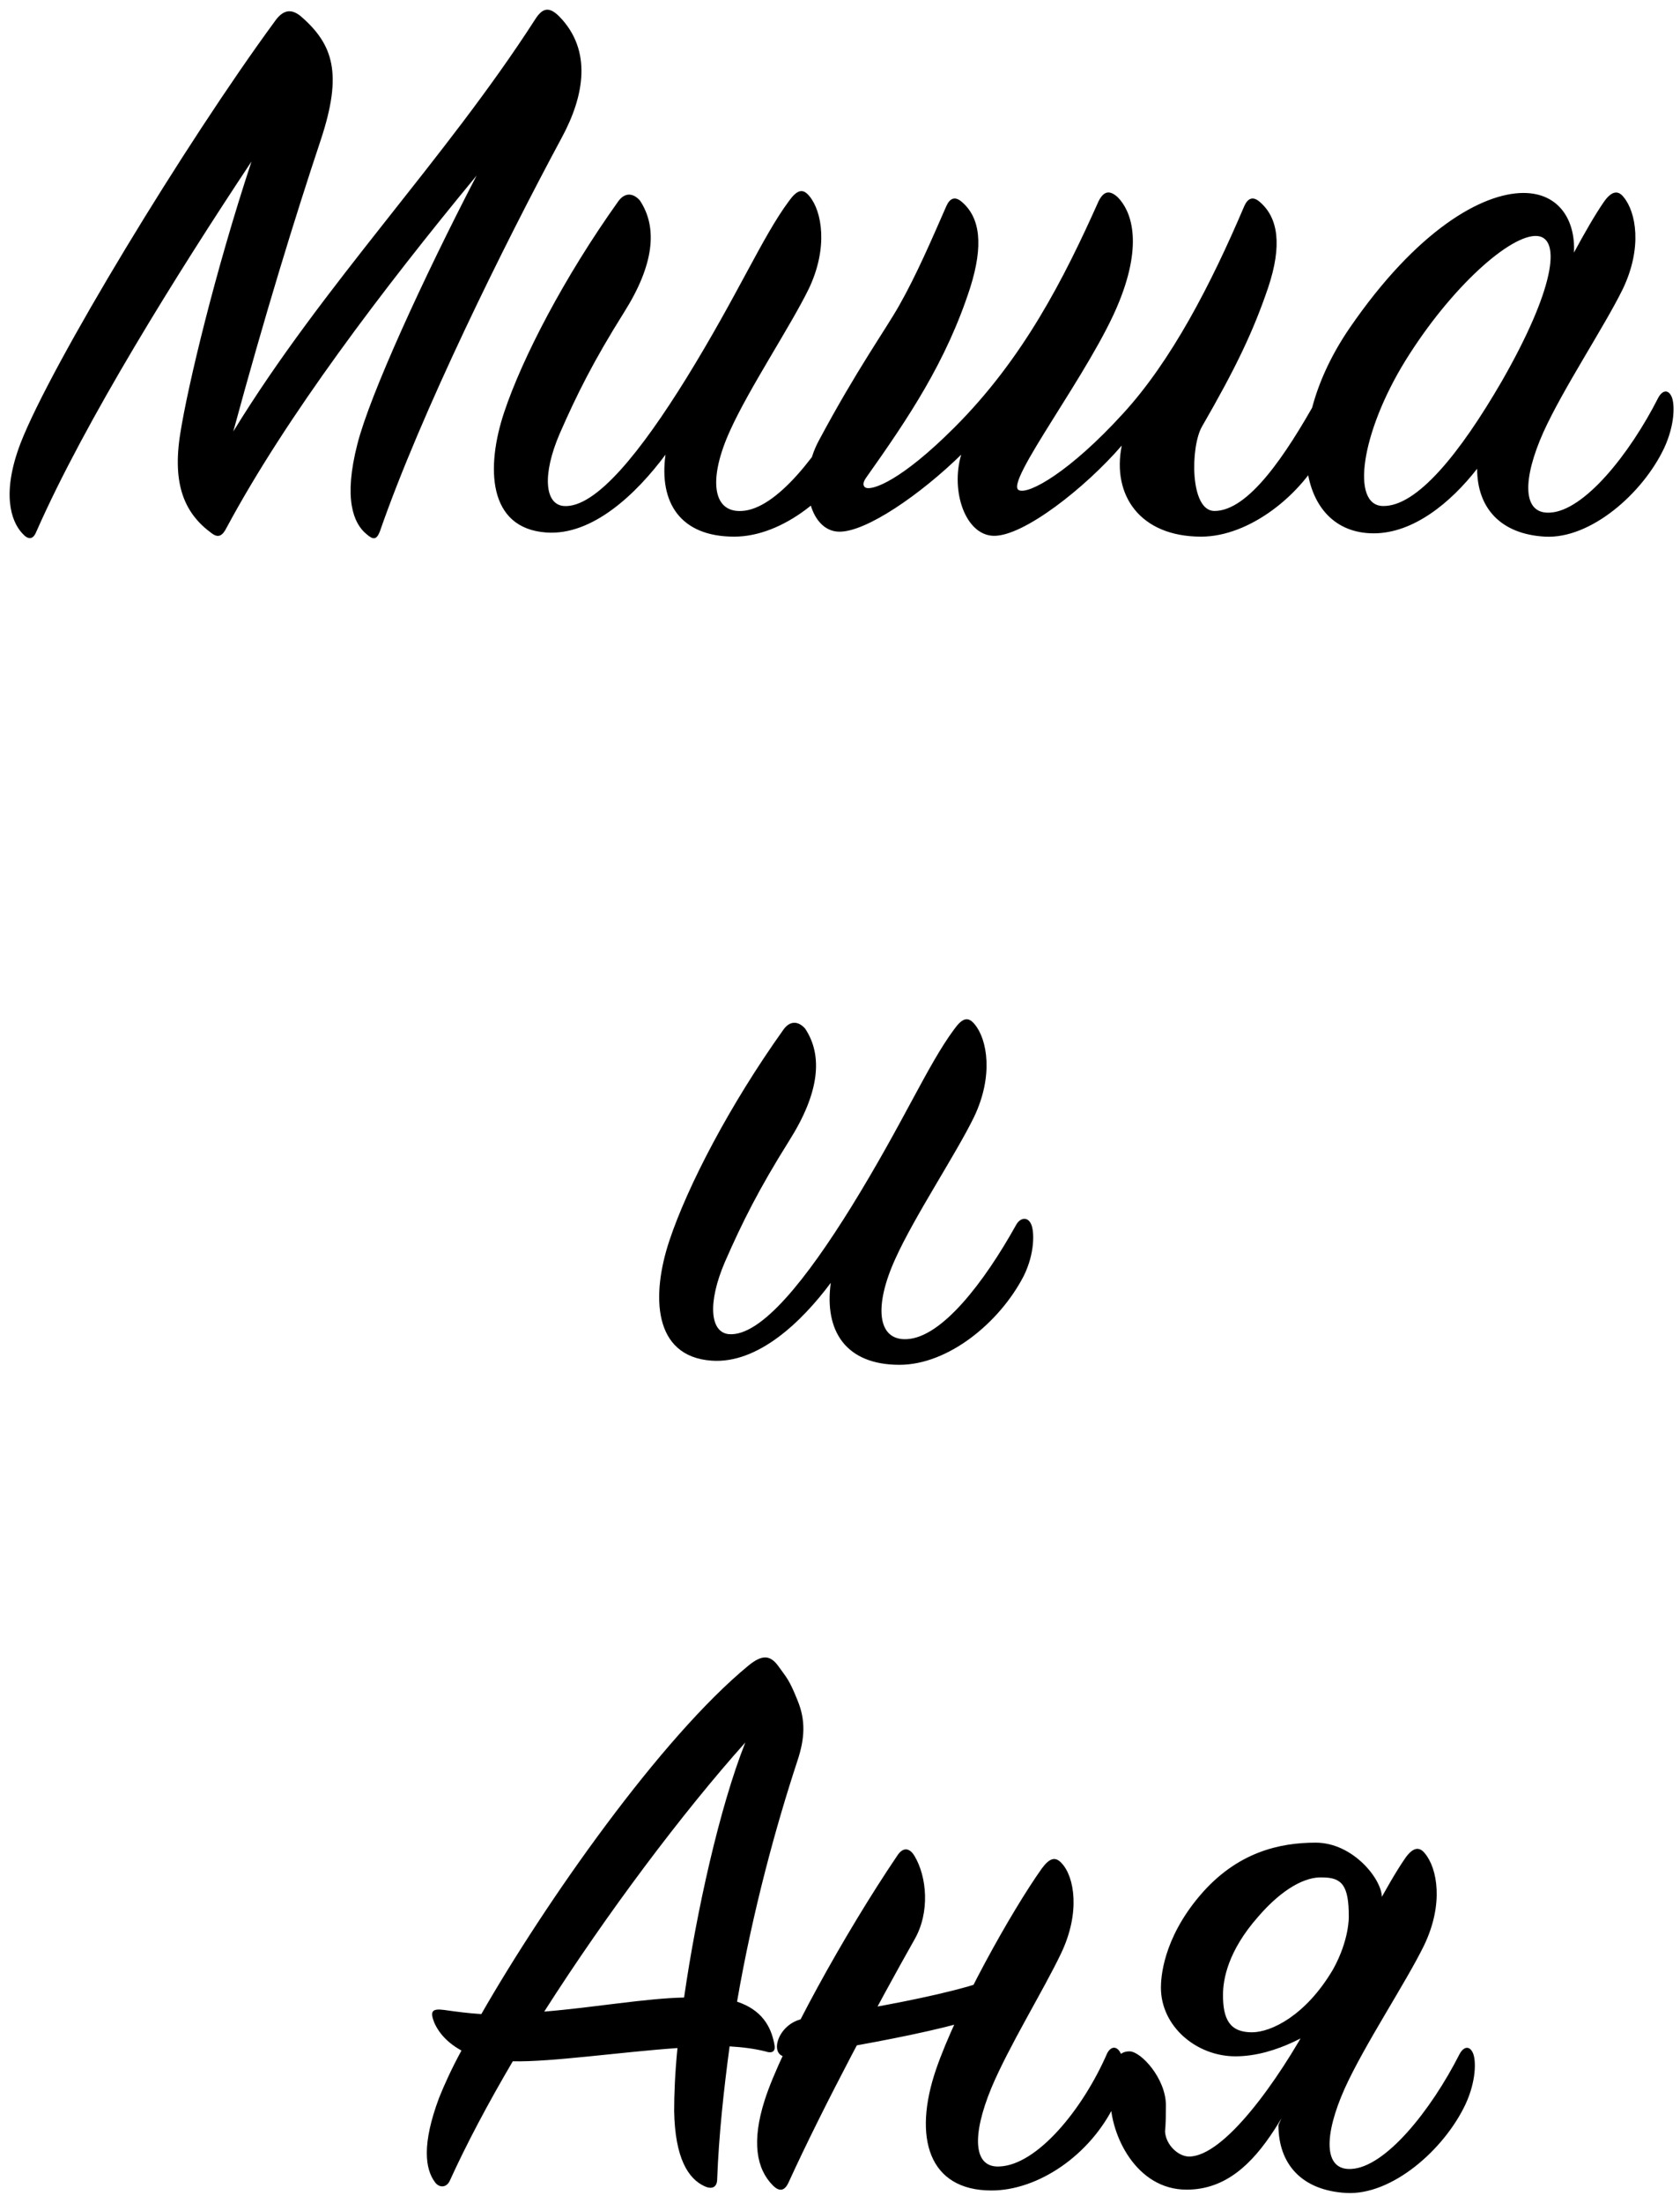 <?xml version="1.0" encoding="UTF-8"?> <svg xmlns="http://www.w3.org/2000/svg" width="203" height="266" viewBox="0 0 203 266" fill="none"><path d="M30.39 19.5C21.49 32.9 10.29 50.8 4.39 64.2C3.99 65.2 3.39 65.2 2.69 64.4C1.29 62.9 0.19 59.5 2.49 53.5C6.19 44 22.39 17.3 33.19 2.6C34.09 1.3 35.09 0.9 36.39 2C40.29 5.4 41.39 8.9 38.79 16.8C35.59 26.4 31.99 38.1 28.19 52.1C39.09 34.3 53.69 19.4 64.69 2.3C65.59 0.9 66.39 0.8 67.59 2C71.59 6.1 70.59 11.6 67.89 16.6C60.89 29.6 50.89 49.8 45.89 64.2C45.49 65.2 45.09 65.2 44.29 64.5C42.69 63.2 41.49 60.2 43.19 53.6C44.69 47.7 51.09 33.7 57.59 21.2C46.19 35 34.59 50.3 27.39 63.7C26.89 64.7 26.39 65 25.59 64.4C22.29 62 20.79 58.5 21.79 52.3C22.69 46.6 25.99 32.8 30.39 19.5ZM80.415 54.9C76.915 59.6 71.615 64.7 66.014 64.3C58.914 63.8 58.715 56.4 60.914 49.8C63.114 43.2 68.215 33.4 74.715 24.3C75.514 23.2 76.514 23.3 77.314 24.2C79.514 27.5 79.014 32 75.415 37.7C71.715 43.6 69.715 47.6 67.615 52.4C65.514 57.3 65.814 60.9 68.115 61.1C72.014 61.4 77.514 54.4 82.915 45.7C89.215 35.5 92.115 28.6 95.314 24.3C96.314 22.9 97.014 22.7 97.814 23.7C99.314 25.5 100.114 29.9 97.715 34.9C95.514 39.4 90.514 46.9 88.215 52C85.615 57.7 86.014 61.9 89.615 61.7C93.814 61.5 98.915 54.9 102.814 47.9C103.314 47 104.214 46.9 104.614 47.8C105.014 48.6 105.114 51.3 103.714 54.1C100.814 59.7 94.615 64.8 88.715 64.8C82.215 64.8 79.615 60.7 80.415 54.9ZM98.944 53.2C103.544 44.6 106.944 39.9 108.644 36.9C110.744 33.2 112.544 29 114.344 24.9C114.744 24 115.344 23.6 116.244 24.4C118.444 26.3 118.844 29.6 117.244 34.7C114.344 43.7 109.744 50.5 104.644 57.7C104.144 58.4 104.344 58.8 104.644 58.9C105.444 59.2 108.844 58.1 115.344 51.6C123.644 43.3 128.544 33.7 132.744 24.3C133.344 23.1 134.044 22.9 135.044 23.8C136.644 25.4 138.144 29.2 135.244 36.4C131.944 44.7 121.144 58.5 123.144 59.2C124.344 59.7 129.244 57 135.644 50C141.544 43.6 146.344 34.3 150.344 24.9C150.744 24 151.344 23.6 152.244 24.4C154.444 26.3 154.944 29.6 153.244 34.7C151.444 40 149.344 44.4 145.244 51.5C143.844 53.9 143.744 61.7 146.744 61.7C150.844 61.7 155.344 55 159.244 48C159.744 47.1 160.544 47.1 161.044 47.8C161.544 48.5 161.244 51.8 160.144 54.1C157.344 59.8 150.944 64.8 145.144 64.8C137.744 64.8 134.344 59.8 135.544 53.8C131.144 58.9 123.644 64.8 120.044 64.7C116.644 64.6 114.844 59.3 116.144 54.9C111.344 59.6 104.644 64.3 101.344 64.2C97.744 64.1 96.344 58 98.944 53.2ZM190.187 30.5C191.487 28.1 192.687 26 193.787 24.4C194.687 23.1 195.487 22.9 196.187 23.8C197.687 25.6 198.487 29.9 196.087 34.9C193.887 39.4 188.887 46.9 186.487 52.2C183.987 57.8 183.887 62.1 187.287 61.9C191.387 61.7 196.887 54.9 200.387 48C200.887 47.1 201.587 47 201.987 47.9C202.387 48.8 202.387 51.3 201.087 54.1C198.487 59.6 192.187 65.1 186.687 64.8C181.287 64.5 178.487 61.3 178.487 56.6C175.287 60.7 170.787 64.4 165.987 64.4C156.687 64.4 154.787 51.7 163.087 39.6C171.187 27.8 179.087 23.3 184.087 23.3C188.387 23.3 190.387 26.6 190.187 30.5ZM181.487 46C187.787 35 188.687 28.8 185.787 28.5C182.587 28.2 175.287 34.7 169.787 43.6C164.487 52.2 163.187 61 167.087 61.1C171.187 61.2 176.387 54.8 181.487 46ZM100.385 154.9C96.885 159.6 91.585 164.7 85.985 164.3C78.885 163.8 78.685 156.4 80.885 149.8C83.085 143.2 88.185 133.4 94.685 124.3C95.485 123.2 96.485 123.3 97.285 124.2C99.485 127.5 98.985 132 95.385 137.7C91.685 143.6 89.685 147.6 87.585 152.4C85.485 157.3 85.785 160.9 88.085 161.1C91.985 161.4 97.485 154.4 102.885 145.7C109.185 135.5 112.085 128.6 115.285 124.3C116.285 122.9 116.985 122.7 117.785 123.7C119.285 125.5 120.085 129.9 117.685 134.9C115.485 139.4 110.485 146.9 108.185 152C105.585 157.7 105.985 161.9 109.585 161.7C113.785 161.5 118.885 154.9 122.785 147.9C123.285 147 124.185 146.9 124.585 147.8C124.985 148.6 125.085 151.3 123.685 154.1C120.785 159.7 114.585 164.8 108.685 164.8C102.185 164.8 99.585 160.7 100.385 154.9ZM81.861 247.3C74.76 247.8 66.66 249 61.961 248.9C58.961 254 56.361 258.9 54.361 263.3C53.961 264.2 53.06 264.2 52.56 263.5C51.361 261.9 50.961 258.9 53.06 253.3C53.66 251.8 54.56 249.8 55.761 247.6C53.56 246.4 52.761 244.9 52.461 244.2C51.961 242.9 52.16 242.5 53.66 242.7C55.06 242.9 56.56 243.1 58.16 243.2C65.96 229.6 79.861 209.8 90.46 201.1C92.061 199.8 93.061 199.8 94.061 201.2C95.061 202.6 95.361 202.8 96.361 205.3C97.361 207.7 97.26 209.9 96.361 212.6C93.76 220.5 90.96 230.7 89.061 241.7C92.061 242.7 93.16 244.7 93.561 246.8C93.76 247.7 93.361 248 92.46 247.7C91.26 247.4 89.861 247.2 88.16 247.1C87.46 252.3 86.861 257.8 86.66 263.1C86.66 264.1 86.061 264.4 85.16 264C83.16 263.1 81.561 260.6 81.46 254.9C81.46 252.9 81.561 250.3 81.861 247.3ZM65.76 242.9C71.861 242.4 77.96 241.3 82.66 241.2C84.16 230.8 86.96 218.2 90.061 210.4C82.46 218.9 73.361 231 65.76 242.9ZM110.499 234.2C106.199 241.8 99.599 254.1 95.299 263.5C94.899 264.4 94.299 264.8 93.399 263.9C91.399 261.9 90.799 258.6 92.399 253.6C94.399 247.3 102.099 233.4 108.399 224.1C109.099 223 109.899 223.1 110.499 224.1C111.999 226.6 112.399 230.9 110.499 234.2ZM120.899 238.4L120.099 242.9C114.899 245.4 95.599 248.3 95.599 248.3C92.699 248.9 93.699 244.5 96.899 243.8C96.899 243.8 116.299 241 120.899 238.4ZM119.799 264.5C112.199 264.5 110.299 258.1 113.099 249.9C115.599 242.6 122.199 230.8 125.899 225.6C126.799 224.4 127.499 224.1 128.299 225C129.799 226.6 130.599 230.9 128.199 235.9C126.099 240.3 121.899 247.1 119.799 252.1C117.399 257.9 117.599 261.8 120.799 261.6C125.299 261.4 130.799 254.8 133.799 247.9C134.299 247 134.999 247.1 135.399 247.9C136.199 249.5 135.899 251.6 134.699 254.1C131.699 260.3 125.399 264.5 119.799 264.5ZM166.978 229.1L160.478 244.1C159.078 245.1 154.378 248.3 149.278 248.3C144.578 248.3 140.278 244.7 140.278 240C140.278 238.9 140.478 234.2 144.978 228.9C149.478 223.6 154.678 222.5 158.978 222.5C163.478 222.5 166.978 226.9 166.978 229.1ZM158.578 243.6L161.478 243.7C156.178 252.1 152.778 264.4 143.378 264.4C137.278 264.4 134.178 257.8 134.178 253.5C134.178 249.2 134.878 247.7 136.478 247.7C137.878 247.7 140.878 251 140.878 254.2C140.878 257 140.778 257 140.778 257.4C140.878 259 142.378 260.4 143.678 260.4C147.878 260.4 154.378 251.4 158.578 243.6ZM154.478 256.6L166.178 230.5C167.478 228.1 168.678 226 169.778 224.4C170.678 223.1 171.478 222.9 172.178 223.8C173.678 225.6 174.478 229.9 172.078 234.9C169.878 239.4 164.878 246.9 162.478 252.2C159.978 257.8 159.878 262.1 163.278 261.9C167.378 261.7 172.878 254.9 176.378 248C176.878 247.1 177.578 247 177.978 247.9C178.378 248.8 178.378 251.3 177.078 254.1C174.478 259.6 168.178 265.1 162.678 264.8C157.278 264.5 154.478 261.3 154.478 256.6ZM161.078 237.8C163.078 234.2 162.978 231.4 162.978 231.4C162.978 227.7 162.178 226.7 159.778 226.7C157.778 226.6 154.978 228 151.978 231.5C148.378 235.6 147.778 239 147.778 240.9C147.778 243.8 148.578 245.4 151.278 245.4C153.578 245.4 157.778 243.4 161.078 237.8Z" fill="black"></path></svg> 